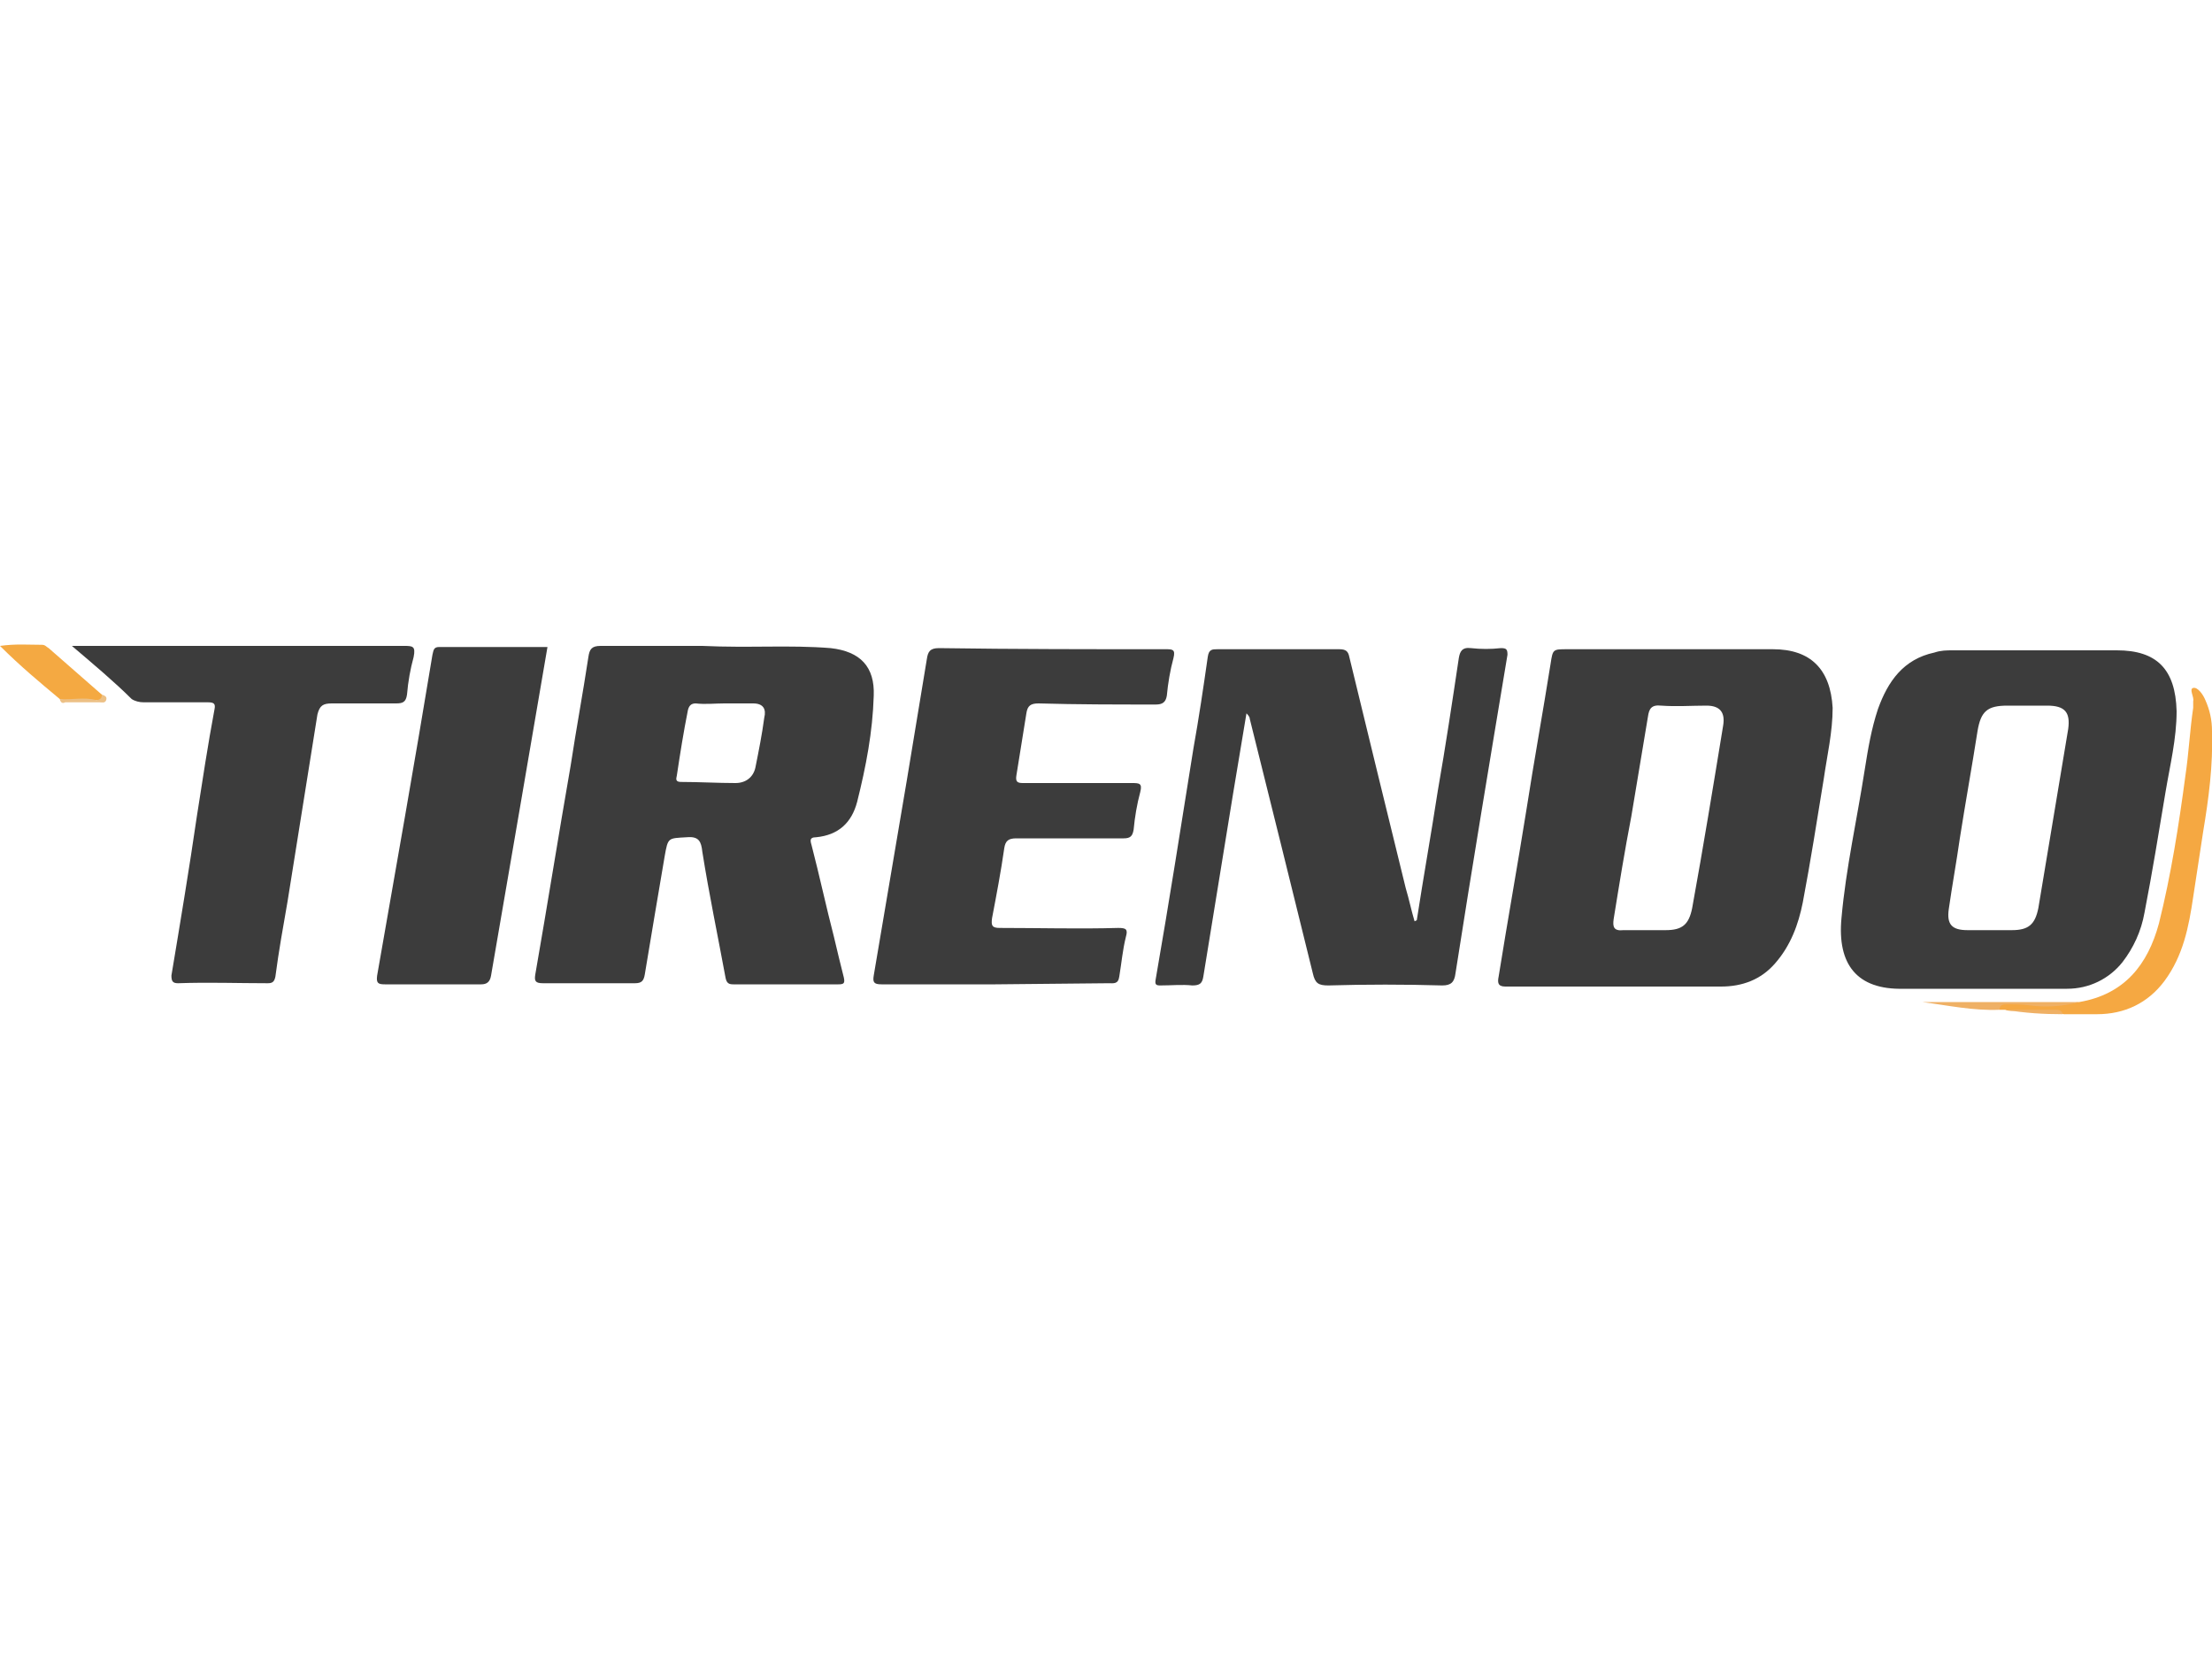 <?xml version="1.0" encoding="utf-8"?>
<!-- Generator: Adobe Illustrator 25.4.1, SVG Export Plug-In . SVG Version: 6.00 Build 0)  -->
<svg version="1.1" id="Layer_1" xmlns="http://www.w3.org/2000/svg" xmlns:xlink="http://www.w3.org/1999/xlink" x="0px" y="0px"
	 viewBox="0 0 200 150" style="enable-background:new 0 0 200 150;" xml:space="preserve">
<style type="text/css">
	.st0{fill:#3C3C3C;}
	.st1{fill:#F5A842;}
	.st2{fill:#F4A942;}
	.st3{fill:#EFB065;}
	.st4{fill:#ECC085;}
</style>
<g id="Layer_2_00000182490312442681369470000008750464139453695935_">
	<g id="Layer_1-2">
		<path class="st0" d="M128.1,83.2c0.6-3.9,1.3-7.8,1.9-11.7c0.7-4,1.3-8,1.9-12c0.1-0.6,0.3-1,1.1-0.9c0.9,0.1,1.8,0.1,2.7,0
			c0.5,0,0.6,0.1,0.6,0.6c-1.6,9.6-3.2,19.2-4.7,28.8c-0.1,0.8-0.4,1.1-1.2,1.1c-3.4-0.1-6.9-0.1-10.3,0c-0.9,0-1.2-0.2-1.4-1.1
			c-1.9-7.7-3.8-15.4-5.7-23c0-0.2-0.2-0.4-0.3-0.5c-0.4,2.4-0.8,4.8-1.2,7.2c-0.9,5.5-1.8,11.1-2.7,16.6c-0.1,0.6-0.3,0.8-1,0.8
			c-0.9-0.1-1.9,0-2.9,0c-0.4,0-0.5-0.1-0.4-0.6c1.2-6.9,2.3-13.9,3.4-20.8c0.5-2.8,0.9-5.5,1.3-8.3c0.1-0.7,0.4-0.7,0.9-0.7
			c3.7,0,7.4,0,11,0c0.6,0,0.8,0.2,0.9,0.7c1.7,7,3.4,14,5.1,20.9c0.3,1,0.5,2,0.8,3L128.1,83.2z"/>
		<path class="st0" d="M90,89c-3.4,0-6.9,0-10.3,0c-0.7,0-0.8-0.2-0.7-0.8c1-5.9,2-11.8,3-17.7c0.6-3.6,1.2-7.3,1.8-10.9
			c0.1-0.7,0.3-1,1.1-1c6.9,0.1,13.7,0.1,20.5,0.1c0.6,0,0.9,0,0.7,0.8c-0.3,1.1-0.5,2.3-0.6,3.4c-0.1,0.6-0.4,0.8-1,0.8
			c-3.6,0-7.1,0-10.6-0.1c-0.7,0-1,0.2-1.1,0.9c-0.3,1.9-0.6,3.7-0.9,5.6c-0.1,0.6,0.1,0.7,0.6,0.7c3.3,0,6.5,0,9.8,0
			c0.7,0,1,0,0.8,0.8c-0.3,1.1-0.5,2.3-0.6,3.4c-0.1,0.6-0.3,0.8-0.9,0.8c-3.2,0-6.5,0-9.7,0c-0.7,0-1,0.2-1.1,0.9
			c-0.3,2.1-0.7,4.2-1.1,6.3c-0.1,0.7,0,0.9,0.7,0.9c3.6,0,7.2,0.1,10.7,0c0.7,0,0.9,0.1,0.7,0.8c-0.3,1.2-0.4,2.4-0.6,3.6
			c-0.1,0.7-0.5,0.6-1,0.6L90,89L90,89z"/>
		<path class="st0" d="M6.5,58.4h2.1c9.3,0,18.6,0,27.9,0c0.8,0,1.1,0,0.9,1c-0.3,1.1-0.5,2.2-0.6,3.4c-0.1,0.7-0.4,0.8-1,0.8
			c-1.9,0-3.9,0-5.8,0c-0.8,0-1.1,0.2-1.3,1c-0.9,5.6-1.8,11.3-2.7,16.9c-0.4,2.3-0.8,4.5-1.1,6.8c-0.1,0.5-0.3,0.6-0.7,0.6
			c-2.7,0-5.4-0.1-8.1,0c-0.5,0-0.6-0.2-0.6-0.7c0.8-4.8,1.6-9.6,2.3-14.4c0.5-3.2,1-6.5,1.6-9.7c0.1-0.5-0.1-0.6-0.6-0.6
			c-1.9,0-3.9,0-5.8,0c-0.4,0-0.8-0.1-1.1-0.3C10.4,61.7,8.5,60.1,6.5,58.4z"/>
		<path class="st0" d="M49.5,58.5c-1.7,10-3.4,19.8-5.1,29.7c-0.1,0.6-0.4,0.8-0.9,0.8c-2.9,0-5.8,0-8.7,0c-0.6,0-0.8-0.1-0.7-0.8
			c1.7-9.7,3.4-19.3,5-29c0.1-0.4,0.1-0.7,0.6-0.7C42.9,58.5,46.2,58.5,49.5,58.5z"/>
		<path class="st1" d="M181.3,91.3l-0.5,0c-0.2-0.6,0.2-0.6,0.6-0.6c0.7,0,1.4,0,2.2,0c1.5,0.1,3,0.1,4.4-0.1
			c4.1-0.7,6.2-3.4,7.2-7.1c1.1-4.4,1.8-8.9,2.4-13.4c0.3-2,0.4-4.1,0.7-6.1c0-0.2,0-0.4,0-0.6c0.1-0.4-0.4-1.1,0-1.2
			s0.9,0.6,1.1,1.1c0.4,0.9,0.6,1.8,0.6,2.8c0.1,3.1-0.3,6.1-0.8,9.1c-0.3,2-0.6,3.9-0.9,5.9c-0.4,2.7-0.9,5.3-2.6,7.6
			c-1.5,2-3.6,3-6.1,3c-1,0-2,0-3,0c-1.3-0.4-2.6-0.1-3.9-0.3C182.2,91.3,181.8,91.5,181.3,91.3z"/>
		<path class="st2" d="M5.4,63.2c-1.8-1.5-3.6-3-5.4-4.8c1.4-0.2,2.6-0.1,3.8-0.1c0.3,0,0.4,0.2,0.6,0.3l4.8,4.2
			c0.2,0.3,0,0.5-0.3,0.5C7.8,63.3,6.6,63.6,5.4,63.2z"/>
		<path class="st3" d="M188,90.6c-1.5,0.4-3,0.5-4.5,0.3c-0.7-0.1-1.4-0.1-2.1-0.1c-0.3,0-0.6,0.1-0.6,0.4c0,0,0,0.1,0,0.1
			c-2.4,0.1-4.7-0.4-7-0.7L188,90.6z"/>
		<path class="st4" d="M5.4,63.2c1.1,0.1,2.2-0.2,3.3,0.1c0.2,0,0.5-0.1,0.5-0.4c0,0,0,0,0-0.1c0.3,0.1,0.5,0.2,0.4,0.5
			s-0.4,0.2-0.6,0.2c-1,0-2.1,0-3.1,0C5.7,63.6,5.5,63.6,5.4,63.2z"/>
		<path class="st3" d="M181.3,91.3h4.5c0.3,0,0.6,0,0.7,0.4C184.8,91.7,183.1,91.6,181.3,91.3z"/>
		<path class="st0" d="M75.1,58.6c-3.7-0.3-7.3,0-11.6-0.2c-2.7,0-6,0-9.2,0c-0.8,0-1,0.3-1.1,1c-0.5,3.3-1.1,6.5-1.6,9.8
			c-1.1,6.3-2.1,12.6-3.2,18.9c-0.1,0.6,0,0.8,0.7,0.8c2.8,0,5.5,0,8.3,0c0.6,0,0.8-0.2,0.9-0.8c0.6-3.6,1.2-7.2,1.8-10.7
			c0.3-1.7,0.3-1.6,2-1.7c1.1-0.1,1.3,0.4,1.4,1.3c0.6,3.8,1.4,7.6,2.1,11.4c0.1,0.5,0.3,0.6,0.7,0.6c3.2,0,6.3,0,9.5,0
			c0.5,0,0.6-0.1,0.5-0.6c-0.3-1.2-0.6-2.4-0.9-3.7c-0.7-2.7-1.3-5.5-2-8.2c-0.1-0.4-0.3-0.8,0.4-0.8c2-0.2,3.2-1.3,3.7-3.2
			c0.8-3.2,1.4-6.3,1.5-9.6C79.1,60.3,77.8,58.9,75.1,58.6z M69.1,64.9c-0.2,1.5-0.5,3-0.8,4.5c-0.2,0.9-0.9,1.4-1.8,1.4
			c-1.6,0-3.3-0.1-4.9-0.1c-0.5,0-0.5-0.2-0.4-0.6c0.3-2,0.6-3.9,1-5.9c0.1-0.4,0.3-0.6,0.7-0.6c0.9,0.1,1.7,0,2.6,0s1.7,0,2.6,0
			S69.3,64.1,69.1,64.9z"/>
		<path class="st0" d="M160.3,58.7c-3.1,0-6.3,0-9.4,0v0c-3.1,0-6.1,0-9.2,0c-1.3,0-1.3,0-1.5,1.3c-0.7,4.4-1.5,8.8-2.2,13.3
			c-0.8,5-1.7,10-2.5,15c-0.1,0.5-0.1,0.9,0.6,0.9c6.5,0,13,0,19.5,0c1.9,0,3.6-0.6,4.9-2.1c1.4-1.6,2.1-3.5,2.5-5.5
			c0.7-3.7,1.3-7.5,1.9-11.2c0.3-2.1,0.8-4.2,0.8-6.4C165.5,60.5,163.7,58.7,160.3,58.7z M155.8,65.6c-0.9,5.5-1.8,11-2.8,16.5
			c-0.3,1.5-0.9,2-2.4,2c-0.6,0-1.3,0-1.9,0c-0.6,0-1.3,0-1.9,0c-0.9,0.1-1-0.3-0.9-1c0.5-3.1,1-6.2,1.6-9.3c0.5-3,1-6,1.5-9
			c0.1-0.7,0.3-1.1,1.2-1c1.4,0.1,2.7,0,4.1,0C155.5,63.8,156,64.4,155.8,65.6z"/>
		<path class="st0" d="M191.4,58.8c-4.9,0-9.9,0-14.8,0c-0.6,0-1.1,0-1.7,0.2c-2.8,0.6-4.2,2.6-5.1,5.1c-0.6,1.8-0.9,3.6-1.2,5.5
			c-0.7,4.5-1.7,8.9-2.1,13.4c-0.4,4.2,1.4,6.5,5.6,6.4c2.4,0,4.8,0,7.1,0c2.6,0,5.1,0,7.7,0c2,0,3.8-0.9,5-2.4c1-1.3,1.7-2.8,2-4.5
			c0.7-3.6,1.3-7.3,1.9-10.9c0.4-2.4,1-4.8,1-7.3C196.7,60.5,195,58.8,191.4,58.8z M187,65.9c-0.9,5.4-1.8,10.8-2.7,16.2
			c-0.3,1.5-0.9,2-2.4,2c-0.7,0-1.3,0-2,0s-1.3,0-2,0c-1.4,0-1.9-0.5-1.7-1.9c0.3-2.1,0.7-4.3,1-6.4c0.5-3.2,1.1-6.5,1.6-9.7
			c0.3-1.8,0.9-2.3,2.7-2.3c1.2,0,2.4,0,3.6,0C186.7,63.8,187.2,64.4,187,65.9L187,65.9z"/>
	</g>
</g>
</svg>
